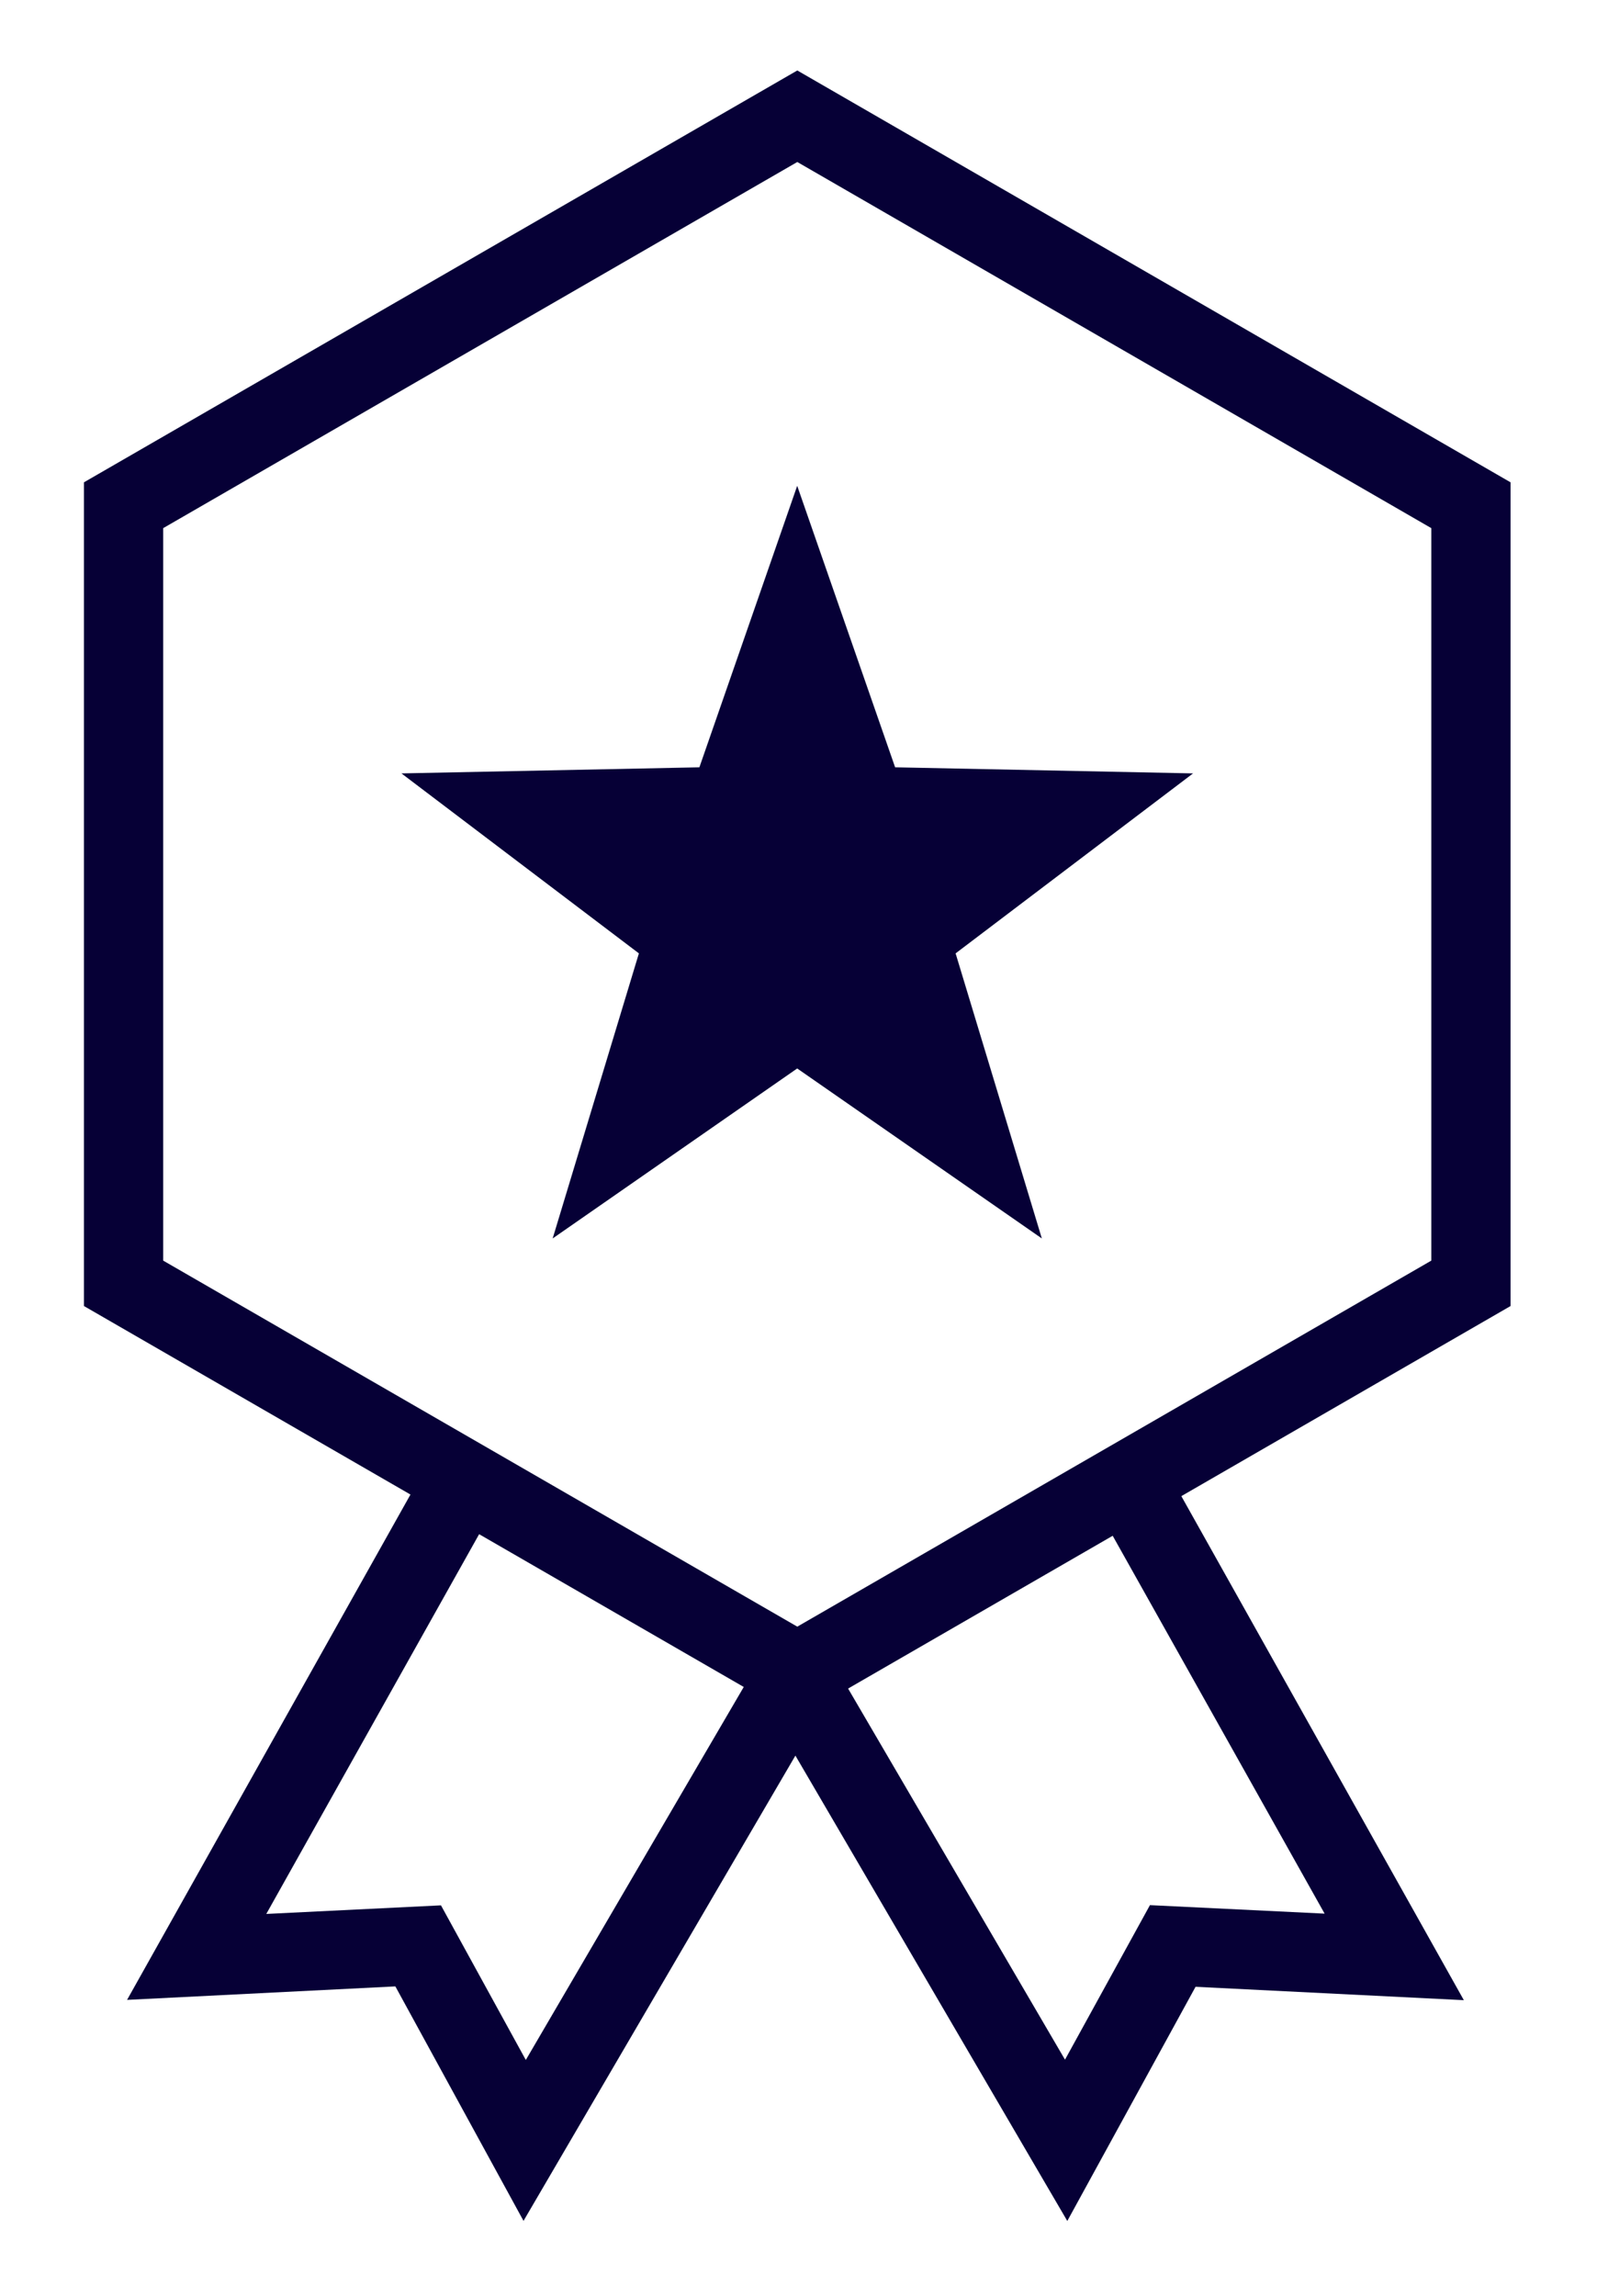 <svg xmlns="http://www.w3.org/2000/svg" width="16" height="23" viewBox="0 0 16 23" fill="none"><path d="M7.988 17.21L0.841 13.084V4.832L7.988 0.706L15.134 4.832V13.084L7.988 17.21ZM7.988 1.623L1.635 5.291V12.629L7.988 16.296L14.34 12.629V5.291L7.988 1.623Z" fill="#060036"></path><path d="M7.987 4.867L8.968 7.687L11.953 7.748L9.574 9.551L10.438 12.407L7.987 10.704L5.537 12.407L6.401 9.551L4.022 7.748L7.007 7.687L7.987 4.867Z" fill="#060036"></path><path d="M1.273 20.035L3.961 19.9L5.245 22.249L8.326 16.977L7.641 16.576L5.268 20.637L4.418 19.088L2.668 19.174L5.012 14.992L4.319 14.604L1.273 20.035Z" fill="#060036"></path><path d="M10.927 14.992L13.271 19.171L11.521 19.086L10.67 20.634L8.298 16.576L7.612 16.977L10.693 22.25L11.978 19.904L14.666 20.038L11.62 14.604L10.927 14.992Z" fill="#060036"></path></svg>